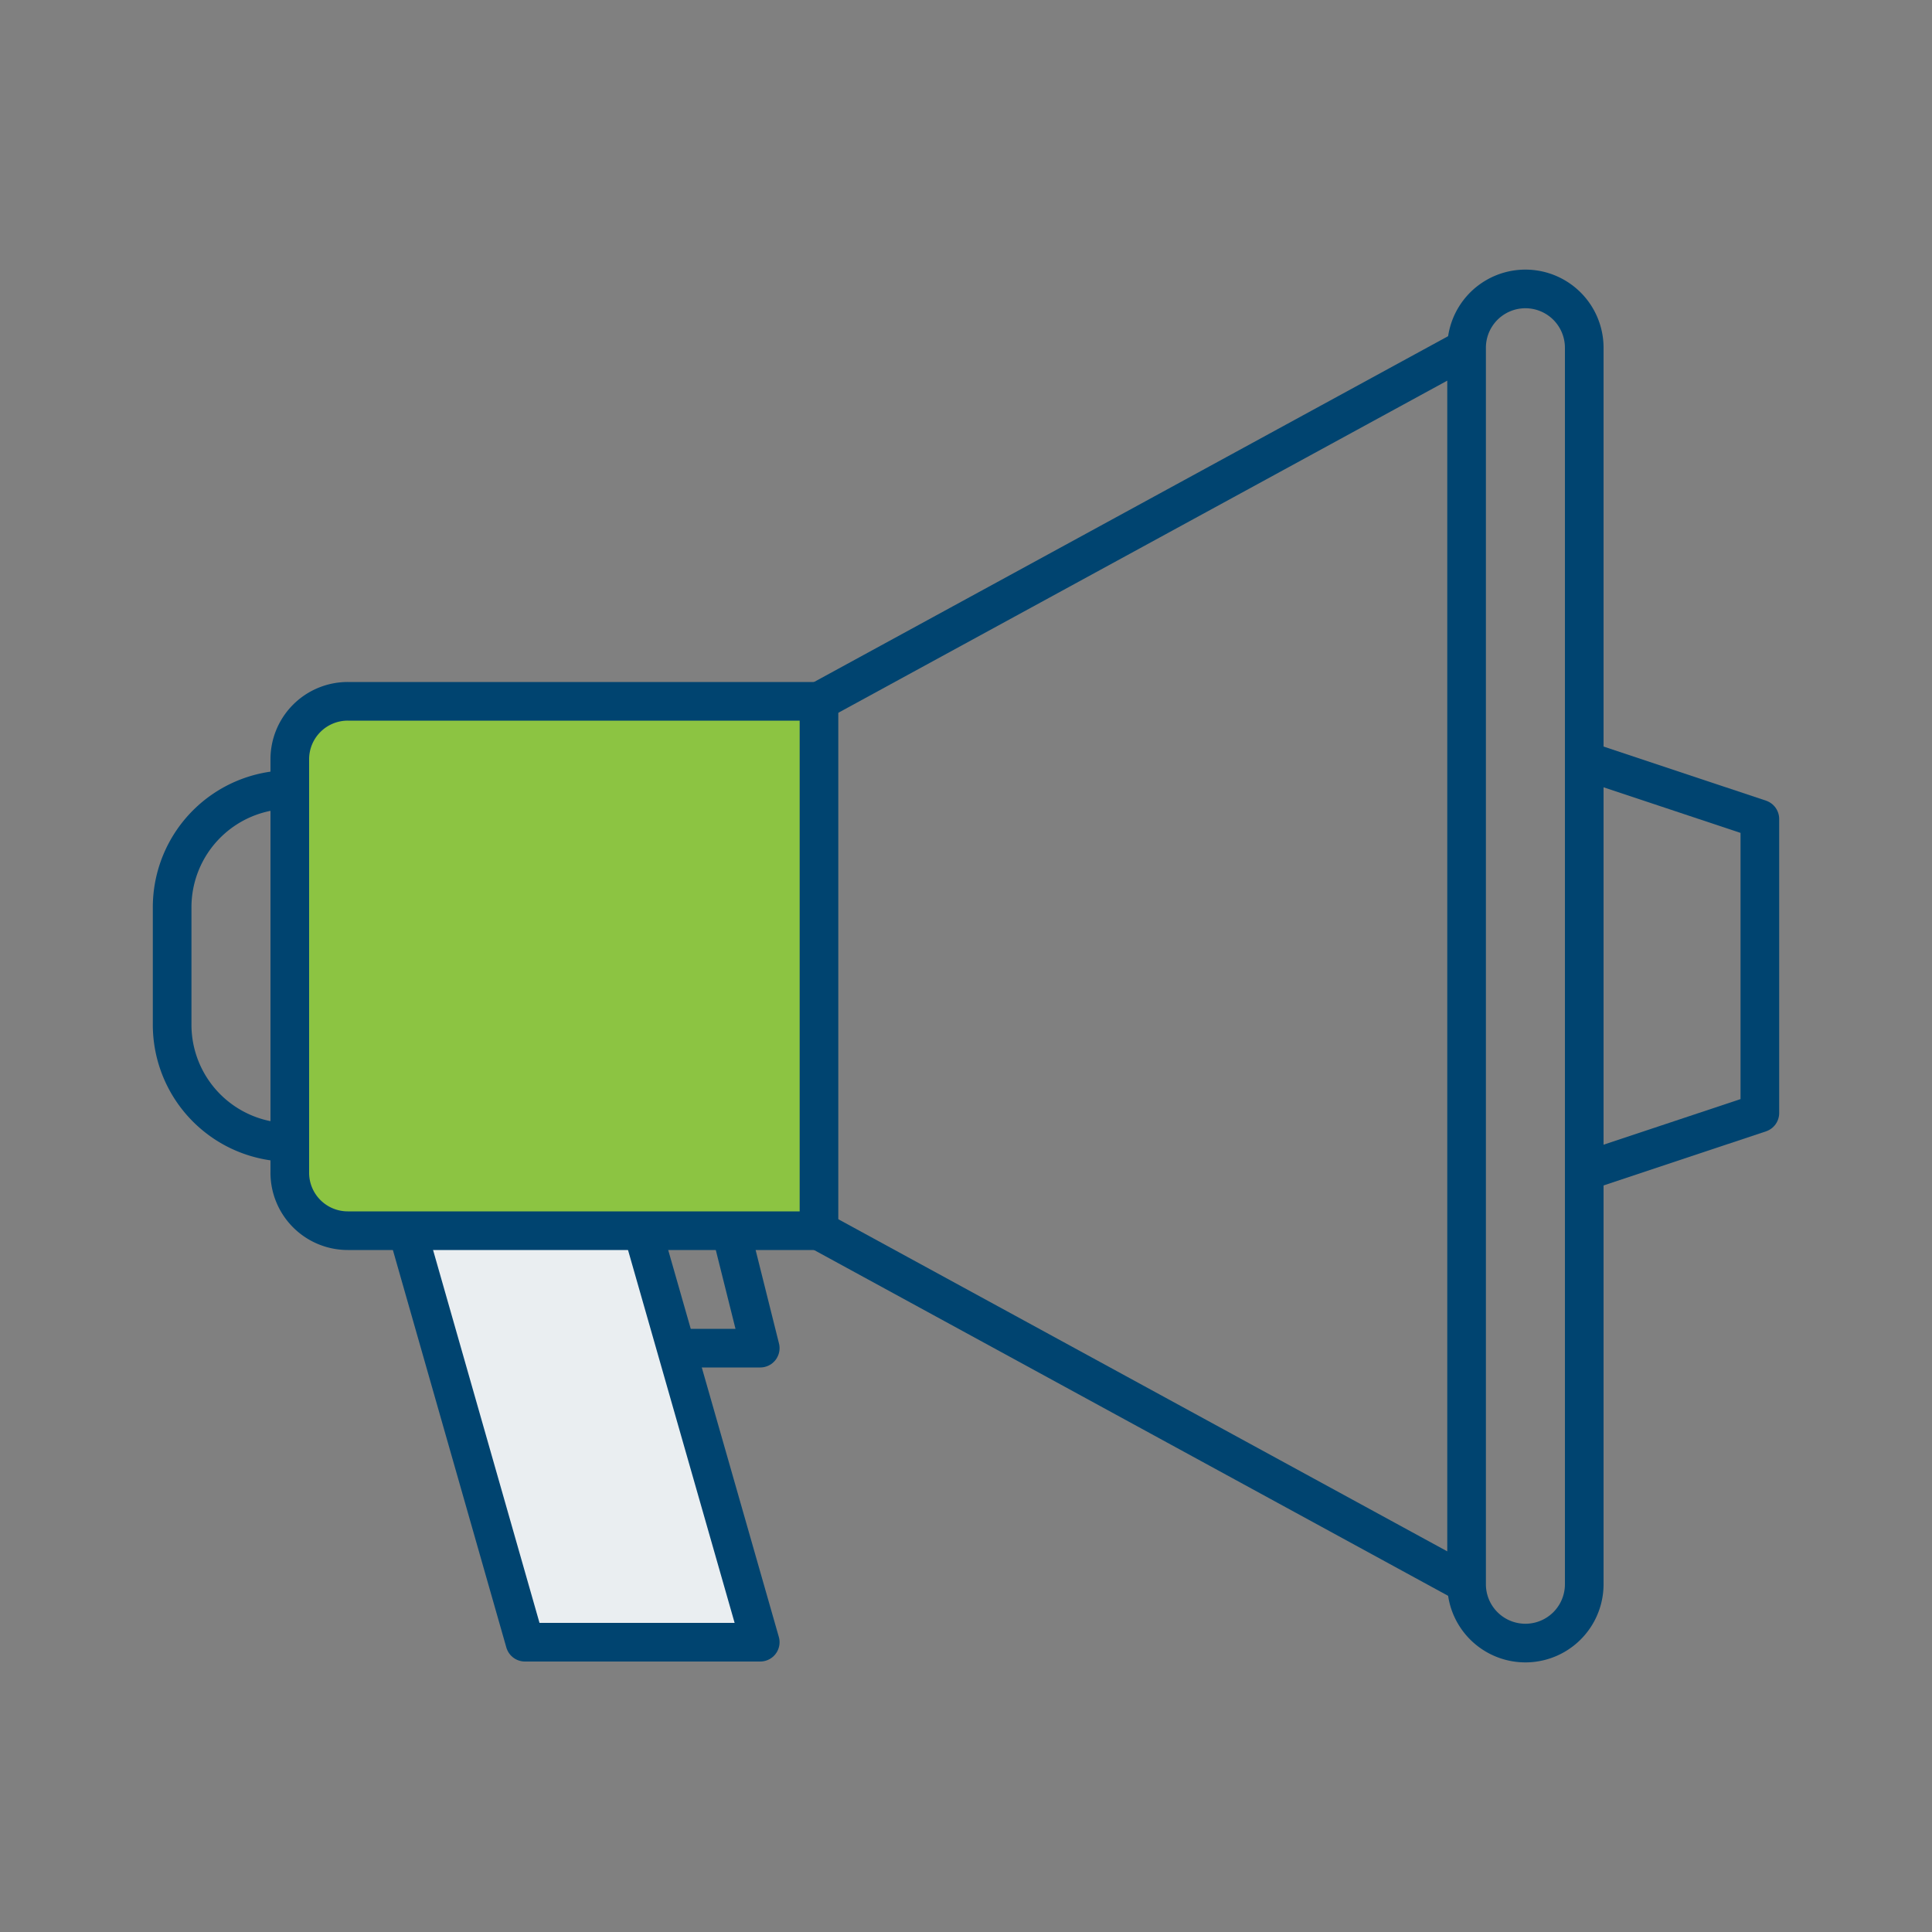 <svg xmlns="http://www.w3.org/2000/svg" viewBox="0 0 100 100"><rect x="0" y="0" width="100" height="100" fill="#808080" stroke="none"/><g data-name="Layer 2"><path d="M27.71 72.09c6.44 0 6.45-10 0-10s-6.44 10 0 10z" fill="#eaeef1"/><path d="M29.15 76.81c6.43 0 6.44-10 0-10s-6.45 10 0 10z" fill="#eaeef1"/><path d="M30.79 83.78c6.43 0 6.44-10 0-10s-6.45 10 0 10z" fill="#eaeef1"/><path d="M34.55 83.59a10.74 10.74 0 003.15.17.51.51 0 00.5-.5 6.55 6.55 0 00-2-4.67.5.5 0 00-.84.22 5.79 5.79 0 00.88 4.59l.56-.74a3.38 3.38 0 00-2.57.2.5.5 0 000 .86c.82.41 1.9 1.2 2.85 1.17a1.17 1.17 0 001.17-1.41l-.48.63-.23-.53h-.25l-.61-.09-1.09-.18-2.18-.34a.5.5 0 00-.48.83 1.7 1.7 0 002.7-.52 9 9 0 00.64-4.5 32.39 32.39 0 00-2.42-9.62c-.21-.6-1.14-.37-1 .26l1.4 5a.51.51 0 001-.13 11 11 0 00-.89-4.91.51.51 0 00-.92.12 5.37 5.37 0 00.65 3.72.5.5 0 00.91-.38q-.81-2.73-1.81-5.4c-.5-1.33-.87-2.78-2.58-2.65a20.72 20.72 0 01-2.31.21 12.23 12.23 0 01-2.81-.53c-.79-.23-1.58-.57-2.39-.74a1 1 0 00-1.3.71 4.64 4.64 0 00.36 2c.24 1 .49 1.9.74 2.84.49 1.81 1 3.62 1.49 5.43s1 3.5 1.52 5.23A8.21 8.21 0 0028 83.71c2.37 2.13 5.89 1.75 8.8 1.33.64-.09.37-1.06-.26-1-2.31.34-5.06.69-7.16-.58a5.63 5.63 0 01-2.28-3c-.52-1.42-.89-2.89-1.3-4.34q-1.32-4.59-2.52-9.2c-.11-.4-.21-.79-.31-1.19-.05-.19-.33-.86-.23-1s1.77.51 2 .58a12 12 0 004.36.69 6.39 6.39 0 012.12-.2c.67.2.93 1.55 1.14 2.13.64 1.7 1.21 3.42 1.73 5.16l.91-.38a4.26 4.26 0 01-.54-3l-.92.12a9.8 9.8 0 01.76 4.41l1-.14-1.41-5-1 .26a41.84 41.84 0 012.18 7.4 15.75 15.75 0 01.16 3.82 7.39 7.39 0 01-.32 1.81c-.17.47-.77 1.21-1.28.65l-.48.83 2.42.39a13 13 0 002 .3.82.82 0 00.88-.7.7.7 0 00-.73-.77.51.51 0 00-.48.63c.07.37-1.16-.19-1.32-.27l-1.24-.61v.86a2.37 2.37 0 011.81-.09.51.51 0 00.56-.74 4.8 4.8 0 01-.77-3.82l-.84.22a5.56 5.56 0 011.69 4l.5-.5a10 10 0 01-2.89-.13c-.62-.12-.89.84-.26 1z" fill="#eaeef1"/><path d="M35.82 81a3 3 0 01.88 1.85l.63-.48a1.39 1.39 0 00-1.31.34 5.23 5.23 0 01-1.46.72 7.87 7.87 0 01-3.31.14c-.63-.09-.9.87-.27 1l1.19.18v-1a20.13 20.13 0 01-2.88.48 2.38 2.38 0 01-1.3-.14c-.36-.26-.36-.94-.39-1.34l-1 .14a2.57 2.57 0 001.23 1.43 1.46 1.46 0 001.8-.39c.48-.42-.23-1.13-.71-.71-.1.09-.31.31-.45.3a1 1 0 01-.36-.22 1.3 1.3 0 01-.55-.68c-.14-.53-1-.44-1 .13A4 4 0 0027 84.5a1.8 1.8 0 001.4.75 12.17 12.17 0 004.06-.5c.46-.1.49-.89 0-1l-1.19-.19-.27 1a9.88 9.88 0 003.21 0 6 6 0 001.43-.45 4.84 4.84 0 00.71-.38c.18-.12.51-.46.74-.37a.51.51 0 00.63-.49 4 4 0 00-1.17-2.56c-.41-.5-1.11.22-.71.71zM33.09 67.91c.16.17.33.33.48.51l.24.28v.06c0 .06.07.11.1.16s.12.19.17.29v.08c0 .07 0-.07 0 0a1.27 1.27 0 01.06.18.83.83 0 010 .15c0 .08 0 0 0 0a.22.22 0 010 .08v.1c0 .03 0-.07 0 0s0 .1 0 0a.5.5 0 10.86.51 1.81 1.81 0 00-.2-1.83 6.66 6.66 0 00-1.1-1.33.49.49 0 00-.7 0 .5.5 0 000 .71zM23 64.42a.28.28 0 00.13 0 1 1 0 00.25 0l.23-.1a1 1 0 00.19-.16l.08-.1.05-.12v-.14a.43.43 0 000-.19.41.41 0 00-.07-.11.2.2 0 00-.09-.09.24.24 0 00-.11-.06.41.41 0 00-.19 0 2.42 2.42 0 00-.47 0l-.16.06a1.45 1.45 0 00-.25.12.64.64 0 00-.26.28.68.68 0 00-.09.37 2.56 2.56 0 00.05.27.83.83 0 010 .15v-.13a.5.5 0 00.14.35.42.42 0 00.16.11.45.45 0 00.2 0 .53.53 0 00.35-.15.51.51 0 00.15-.35 1.35 1.35 0 000-.29.53.53 0 010-.17v.19l-.05.12a.13.13 0 010-.05l-.08.11-.1.08.14-.08h-.12a1.37 1.37 0 01.29-.07h.08l-.35-.85-.08.07.11-.08-.12.06.12-.05H23h.13H23a.41.41 0 00-.19 0 .34.34 0 00-.16.1.39.39 0 00-.1.16.34.34 0 000 .19.53.53 0 00.15.36l.1.08a.54.54 0 00.25.06z" fill="#eaeef1"/><path d="M31.12 84.15a5.92 5.92 0 004.61-2.78c.29-.48-.41-1.05-.79-.61a3.35 3.35 0 00-.79 1.61c-.08.4.34.82.73.56a1.81 1.81 0 00.76-1.63 13.71 13.71 0 00-.29-2.71 15.64 15.64 0 00-.8-2.79 5.72 5.72 0 01-.8-2.81l-.91.12c.56 1.15 1.12 2.31 1.67 3.47l.79-.58a6.2 6.2 0 00-3.87-.91L28.87 75c-.34 0-2.64.13-2.67-.31a.5.5 0 00-1 0 4.14 4.14 0 00.93 2.7.5.5 0 00.83-.22 6.92 6.92 0 00.26-1.87.5.5 0 00-1-.13 7.08 7.08 0 00.61 4.36 15.94 15.94 0 002.26 3.92c1 1.24 2.24 1.13 3.68 1.08l5.26-.21a.5.5 0 00.48-.63 25.86 25.86 0 00-1.41-3.79l-1.64-4-.92.39 1.58 2.84a.5.5 0 00.91-.38c-.56-2.45-1.17-4.88-1.85-7.3-.34-1.25-.7-2.49-1.08-3.73a8 8 0 00-1.1-2.89c-.6-.73-1.77-.64-2.63-.75-1.28-.15-2.55-.33-3.82-.46a4 4 0 00-1.38.05c-.52.13-1 .42-1.48.57s-1.06 0-1.47.36a.86.86 0 00-.31 1 .52.52 0 00.62.35l4.72-.74-.26-1-3.27.58c-.77.13-1.41.34-1.52 1.21-.22 1.77.82 3.61 1.59 5.13a20.6 20.6 0 011.85 5.39c.37 1.89.61 3.8 1.15 5.65a15.63 15.63 0 00.52 1.5 3 3 0 00.56 1.12c.31.29.66.18 1 .08a4.41 4.41 0 012 0c.63.14.9-.8.27-1l-2.46-.64-.26 1a51.56 51.56 0 0010.08.8.5.5 0 00.5-.5c-.14-2.72-2.29-4.78-2.57-7.45-.07-.63-1.07-.64-1 0 .28 2.68 2.43 4.77 2.57 7.45l.5-.5a49.73 49.73 0 01-9.82-.77c-.62-.11-.9.8-.26 1l2.45.63.27-1a5.24 5.24 0 00-1.72-.12 2.4 2.4 0 00-.8.14l-.22.06c.19.15.22.11.07-.1a5.81 5.81 0 00-.36-.86c-.1-.27-.19-.53-.28-.8-.14-.47-.27-1-.38-1.44-.48-2.08-.71-4.21-1.26-6.28s-1.71-3.86-2.49-5.85a8.29 8.29 0 01-.43-1.39 3.41 3.41 0 01-.1-.9c0-.36.09-.46.44-.54 1.2-.24 2.42-.42 3.63-.64.64-.11.36-1.06-.26-1l-4.69.83.61.35c.13.38 2.15-.57 2.37-.64a7.17 7.17 0 012.84.12l3 .36c.48.06 1 0 1.27.48a8.39 8.39 0 01.47 1.33q1.83 6 3.22 12l.91-.38-1.58-2.85c-.26-.48-1.13-.15-.91.39l1.64 4A26.35 26.35 0 0137.57 84l.48-.63-4.28.17c-1.22.05-3 .47-3.82-.59a14.1 14.1 0 01-2-3.35 6.57 6.57 0 01-.72-4.11l-1-.14a5.84 5.84 0 01-.23 1.56l.84-.22a3.13 3.13 0 01-.64-2h-1a1.32 1.32 0 001.18 1.22 19.35 19.35 0 002.85.1l2.9.07a4.12 4.12 0 012.46.6.51.51 0 00.79-.61c-.55-1.16-1.11-2.32-1.68-3.47a.5.5 0 00-.91.12c-.26 1.61.76 3.06 1.21 4.55a15.4 15.4 0 01.54 2.6c.06.5.37 1.86-.16 2.2l.73.56a2.3 2.3 0 01.54-1.16l-.79-.61a4.85 4.85 0 01-3.74 2.29c-.64 0-.65 1 0 1z" fill="#eaeef1"/><path d="M17.27 37.78c-2.08 1.91-1.65 4.88-1.13 7.36a.5.5 0 001-.13L17 41.4l-.06-1.69a3.9 3.9 0 010-1c0-.17 0-.27.22-.31h.5l7.14.15 7.14.15h1c.34 0 .23.07.23.46v5.4a.5.5 0 001 0v-4.91a3.3 3.3 0 00-.1-1.5c-.39-.7-1.7-.46-2.35-.47l-3.33-.08-6.77-.14-3.33-.07c-.73 0-1.85-.26-2.22.58a3 3 0 00-.09 1.31l.07 1.8.07 3.92 1-.13c-.44-2.13-.92-4.74.88-6.39.48-.44-.23-1.15-.71-.71z" fill="#8cc442"/><path d="M21.05 51.92c7.66 0 7.67-11.91 0-11.91s-7.68 11.91 0 11.91z" fill="#8cc442"/><path d="M16.14 49.05a14.28 14.28 0 001.22 2.11c.46.92.46.73 0-.58q0-.54-.12.09a6.75 6.75 0 00-.64 2 8.91 8.91 0 00-.29 1.92c-.18 1.19-.06.93.36-.76l2.13-2.14-.36.18 4.59-.6-.38-.05c-3.17-.49-6.4.8-7.32 4.15-.78 2.82 1 6.84 4.16 7.33 3 .46 5.75-.19 7.46-2.86A7.17 7.17 0 0028 56.7a6 6 0 00.11-1.41c0 .45.12.29.25-.46 1.89-4.33.19-8-2-11.79a6 6 0 10-10.28 6z" fill="#8cc442"/><path d="M24.64 63.18l11.36.08a6 6 0 005.74-7.53 40 40 0 01-.88-13c.29-3.21-2.95-6-5.95-6h-13c-7.66 0-7.67 11.91 0 11.9h13l-6-6a50.28 50.28 0 001.3 16.21L36 51.36l-11.37-.09c-7.67-.06-7.67 11.85 0 11.91z" fill="#8cc442"/><path d="M37 46.25c6.44 0 6.45-10 0-10s-6.44 10 0 10zM37 63.68c6.44 0 6.45-10 0-10s-6.44 10 0 10zM20.43 55.89c6.44 0 6.45-10 0-10s-6.44 10 0 10z" fill="#8cc442"/><path d="M17.89 37.63a26.36 26.36 0 015.89-.05q3 .18 5.91.3t5.91.12h4.29c.13 0 1.42.09 1 .55l.83.49a5.93 5.93 0 000-2.14c-.09-.52-.83-.44-1 0a10.66 10.66 0 00-.25 3v3.49l-.06 6.74.03 6.87v3.3c0 .51.08 1 .16 1.52 0 .1.06.67.12.68s.31-.68.35-.81a.51.51 0 00-.74-.56c-1.65 1.13-3.74.76-5.6.56a56 56 0 00-6.6-.31c-2.2 0-4.38.22-6.57.45-1.83.19-4.49.2-5.28-1.89a.5.5 0 00-1 .27 4.57 4.57 0 002.51 3c.49.22 1-.36.61-.79-1.09-1.07-1.27-3-1.48-4.4a42.14 42.14 0 01-.48-5.26c0-1.73.39-3.42.49-5.14s0-3.59 0-5.38c0-.82-.05-1.63-.06-2.45a6.21 6.21 0 010-1.43c.13-.54.82-.61 1.29-.66a20.28 20.28 0 015.26.45c3.48.48 7 1 10.47 1.32a56.65 56.65 0 006 .25h.74c.19 0 .52-.1.69 0 .41.17.28.92.28 1.29v1.43c0 .18.1 1.27-.11 1.35l.63.49a40.79 40.79 0 01-.09-4.69c0-.66-.92-.62-1 0-.45 3.61.29 7.2.27 10.81s-1 7.24-.73 10.9a.5.5 0 001 0 31.82 31.82 0 00-.81-9.12.5.5 0 00-1 .13 49.39 49.39 0 00.55 5.82 12.83 12.83 0 010 3q0 .36-.12.72c-.08.32-.22.41-.55.46a12.63 12.63 0 01-1.74 0H18l.5.5A9.42 9.42 0 0016.54 58a.5.5 0 00-.61-.08 1 1 0 00-.19 1.52.51.51 0 00.86-.44c.16-2.16.37-4.33.48-6.51a10.21 10.21 0 00-.24-2.91 15 15 0 01-.62-3h-1a19.71 19.71 0 01-.22 3.83.5.5 0 001 .26 23 23 0 00.77-7.38c0-1.31-.1-2.62-.12-3.94 0-.5-.15-1.34.25-1.73s1.1-.27 1.56-.26c2.72 0 5.44.07 8.16.14s5.34.35 8 .57a37.86 37.86 0 004.52.14c.72 0 2.78.06 2.44-1.21a.52.52 0 00-.48-.37l-15-.38a.5.5 0 000 1l15 .38-.49-.37c-.06-.24 0-.16-.26-.13H36.8c-1.35-.06-2.69-.18-4-.3-2.63-.25-5.24-.4-7.88-.44l-4-.07a22.15 22.15 0 00-3.55 0 1.87 1.87 0 00-1.7 1.78 28.88 28.88 0 00.07 3.72 25.62 25.62 0 01-.74 8.59l1 .26a20.09 20.09 0 00.25-4.1c0-.64-1-.64-1 0a12.49 12.49 0 00.55 2.9 10.18 10.18 0 01.31 3.06c-.11 2.18-.32 4.35-.48 6.51l.85-.35v.05l-.61-.07a8.08 8.08 0 011.66 4 .51.51 0 00.5.5h20.84c.83 0 1.85.17 2.25-.74a7.68 7.68 0 00.37-2.94c0-2.44-.69-4.83-.64-7.29l-1 .14a30.62 30.62 0 01.78 8.85h1c-.27-3.66.72-7.25.73-10.9s-.72-7.2-.27-10.81h-1a40.79 40.79 0 00.09 4.69c0 .29.31.6.63.48.71-.27.81-.91.84-1.61a27.66 27.66 0 000-3 1.35 1.35 0 00-1-1.39 6.93 6.93 0 00-1.44 0h-1.59A101.25 101.25 0 0126 37.45c-2-.28-4-.62-6-.79-1.51-.13-3.86-.15-4 1.82s.08 4.13.11 6.17a43 43 0 01-.43 6.21 27.21 27.21 0 00.31 6.68c.23 1.84.43 4.18 1.83 5.55l.61-.78a3.64 3.64 0 01-2.06-2.39l-1 .27c.71 1.89 2.66 2.67 4.56 2.71a38.18 38.18 0 003.85-.32q1.83-.16 3.66-.21a56.34 56.34 0 017.56.33c2 .21 4.13.46 5.87-.73l-.74-.57c-.21.66-.43 1.48.28 1.92a.86.86 0 001.31-.43 2.42 2.42 0 00-.09-1.13 14.22 14.22 0 01-.17-1.6v-3l.11-12.72v-3.62a12.29 12.29 0 01.23-3.53h-1a4.36 4.36 0 010 1.61c-.09.44.49.91.84.49a1.29 1.29 0 00-.22-1.85c-.7-.57-1.78-.41-2.62-.42-2.38 0-4.77-.06-7.15-.13s-4.76-.17-7.14-.31a30.53 30.53 0 00-6.89 0c-.64.11-.37 1.07.26 1z" fill="#8cc442"/><path d="M42.39 63.7H18a3 3 0 01-3-3.05v-21.3a3 3 0 013-3.05h24.39z" fill="none" stroke="#004470" stroke-linejoin="round" stroke-width="2px"/><line x1="75.87" y1="81.96" x2="42.39" y2="63.7" fill="none" stroke="#004470" stroke-linejoin="round" stroke-width="2px"/><line x1="42.39" y1="36.3" x2="75.87" y2="18.04" fill="none" stroke="#004470" stroke-linejoin="round" stroke-width="2px"/><path d="M15 59.13A6.09 6.09 0 018.91 53v-6A6.09 6.09 0 0115 40.87" fill="none" stroke="#004470" stroke-linejoin="round" stroke-width="2px"/><polyline points="33.26 63.7 39.35 85 27.17 85 21.09 63.7" fill="none" stroke="#004470" stroke-linejoin="round" stroke-width="2px"/><polyline points="35 69.78 39.35 69.78 37.83 63.7" fill="none" stroke="#004470" stroke-linejoin="round" stroke-width="2px"/><path d="M82 82a3 3 0 01-6.09 0V18A3 3 0 0182 18z" fill="none" stroke="#004470" stroke-linejoin="round" stroke-width="2px"/><polyline points="81.96 39.35 91.09 42.39 91.09 57.61 81.96 60.65" fill="none" stroke="#004470" stroke-linejoin="round" stroke-width="2px"/></g></svg>